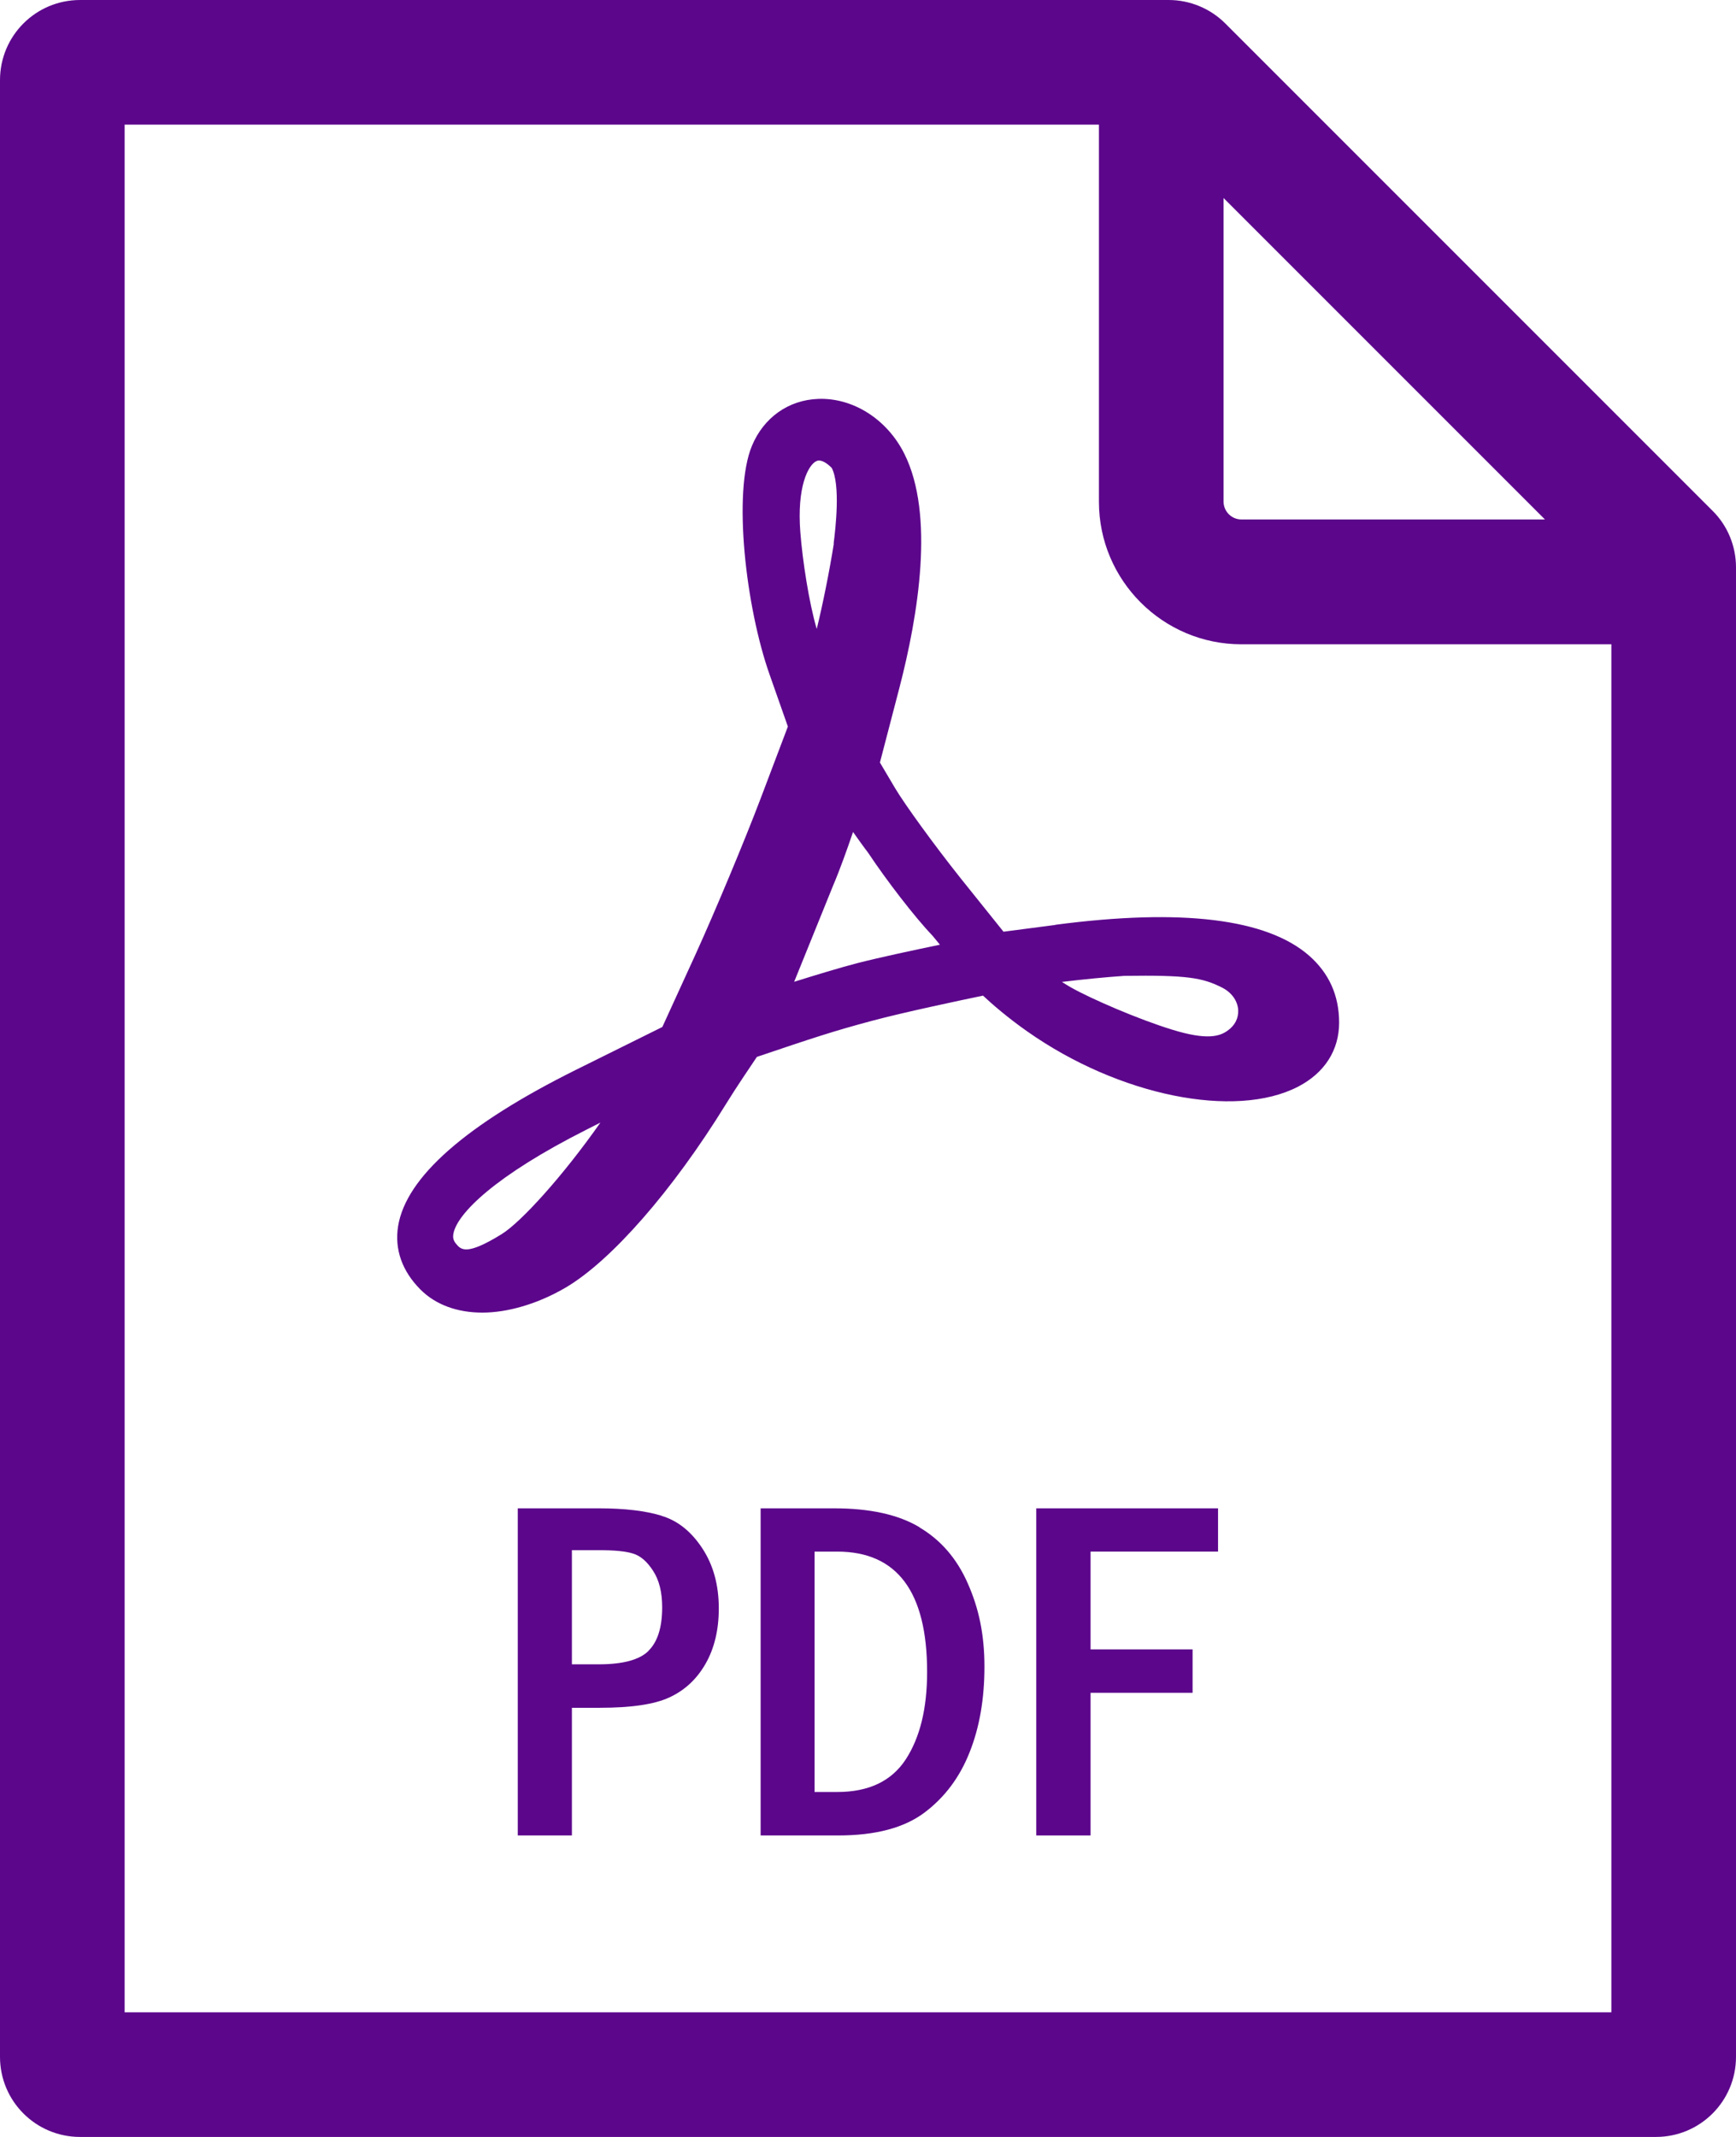 <?xml version="1.0" encoding="UTF-8"?>
<svg id="Ebene_2" data-name="Ebene 2" xmlns="http://www.w3.org/2000/svg" viewBox="0 0 97.5 120">
  <defs>
    <style>
      .cls-1 {
        fill: #5c068c;
        stroke-width: 0px;
      }
    </style>
  </defs>
  <g id="Export">
    <g>
      <path class="cls-1" d="M59.27,51.94l-2.91.38-2.43-3.03c-1.44-1.81-3.12-4.12-3.67-5.05l-.84-1.42,1.09-4.18c1.07-4.12,1.99-9.75.28-13.16-.97-1.94-2.88-3.15-4.83-3.08-1.68.06-3.07,1.05-3.73,2.64-1.08,2.6-.35,9.05,1,12.86l1.02,2.9-1.53,4.04c-.91,2.4-2.55,6.32-3.65,8.74l-1.87,4.09-4.86,2.41c-6.17,3.07-9.53,6.02-9.98,8.77-.21,1.3.22,2.53,1.26,3.57.86.86,2.08,1.29,3.47,1.29s3.08-.47,4.67-1.4c2.56-1.5,6.01-5.44,9-10.29.57-.93,1.39-2.13,1.75-2.67,3.14-1.06,4.27-1.44,6.48-2.03,1.75-.47,4.97-1.15,6.22-1.41.48.45,1.37,1.23,2.5,2.02,5.12,3.6,11.65,4.93,15.2,3.09,1.48-.77,2.3-2.04,2.3-3.59s-.58-2.79-1.68-3.76c-2.37-2.08-7.16-2.67-14.24-1.74ZM60.15,55.45c-.14-.08-.32-.19-.51-.31,1.15-.14,2.47-.27,3.5-.34,3.53-.05,4.39.1,5.5.66.53.27.86.73.9,1.24.03.47-.18.89-.6,1.18h0c-.43.31-1.14.55-3.11-.06-1.89-.58-4.55-1.73-5.68-2.37ZM46.83,30.53c-.24,1.52-.63,3.46-.96,4.79-.44-1.5-.8-3.87-.92-5.43-.2-2.55.44-3.79.91-4,.04-.02.09-.03.14-.03.26,0,.56.26.71.41.5.94.22,3.4.11,4.25ZM44.6,55.14l2.19-5.41c.38-.89.79-2.04,1.12-3.01.25.35.53.75.85,1.17,1.03,1.55,2.63,3.63,3.61,4.65l.42.51c-1.4.29-3.37.71-4.62,1.03-.97.25-2.38.68-3.56,1.05ZM25.61,69.84c-.15-.18-.19-.35-.14-.59.23-1.11,2.32-3.22,7.48-5.82l.77-.39c-2.11,3.01-4.46,5.59-5.54,6.26h0c-1.99,1.23-2.29.88-2.57.54Z"/>
      <path class="cls-1" d="M37.17,85.12c-.91-.28-2.09-.42-3.54-.42h-4.55v18.37h3.04v-7.17h1.57c1.76,0,3.06-.19,3.9-.58.85-.39,1.53-1.01,2.03-1.88.5-.87.75-1.91.75-3.12,0-1.32-.31-2.44-.93-3.38-.62-.94-1.38-1.55-2.29-1.82ZM36.42,92.71c-.51.5-1.44.75-2.79.75h-1.51v-6.41h1.51c.88,0,1.52.06,1.92.19.41.12.79.44,1.13.97.34.52.51,1.2.51,2.05,0,1.13-.26,1.95-.78,2.45Z"/>
      <path class="cls-1" d="M51.64,85.76c-1.19-.71-2.79-1.06-4.79-1.06h-4.13v18.37h4.36c2.1,0,3.71-.43,4.85-1.29,1.14-.86,1.98-1.99,2.53-3.39.56-1.41.83-3.01.83-4.8s-.31-3.26-.93-4.66c-.61-1.4-1.52-2.45-2.72-3.16ZM50.87,98.8c-.8,1.22-2.08,1.83-3.85,1.83h-1.27v-13.5h1.27c3.36,0,5.05,2.25,5.05,6.76,0,2.05-.4,3.68-1.2,4.91Z"/>
      <polygon class="cls-1" points="58.2 103.07 61.25 103.07 61.25 95.06 66.98 95.06 66.98 92.62 61.25 92.62 61.25 87.13 68.41 87.13 68.41 84.7 58.2 84.7 58.2 103.07"/>
      <path class="cls-1" d="M96.18,28.68L68.82,1.32c-.84-.84-1.99-1.32-3.18-1.32H4.5C2.01,0,0,2.01,0,4.5v111c0,2.49,2.01,4.5,4.5,4.5h88.5c2.49,0,4.5-2.01,4.5-4.5V31.86c0-1.19-.47-2.34-1.32-3.18ZM68.72,11.12l18.05,18.05h-17.05c-.55,0-1-.45-1-1V11.12ZM7,113V7h54.72v21.18c0,4.41,3.59,8,8,8h20.78v76.82H7Z"/>
    </g>
  </g>
</svg>